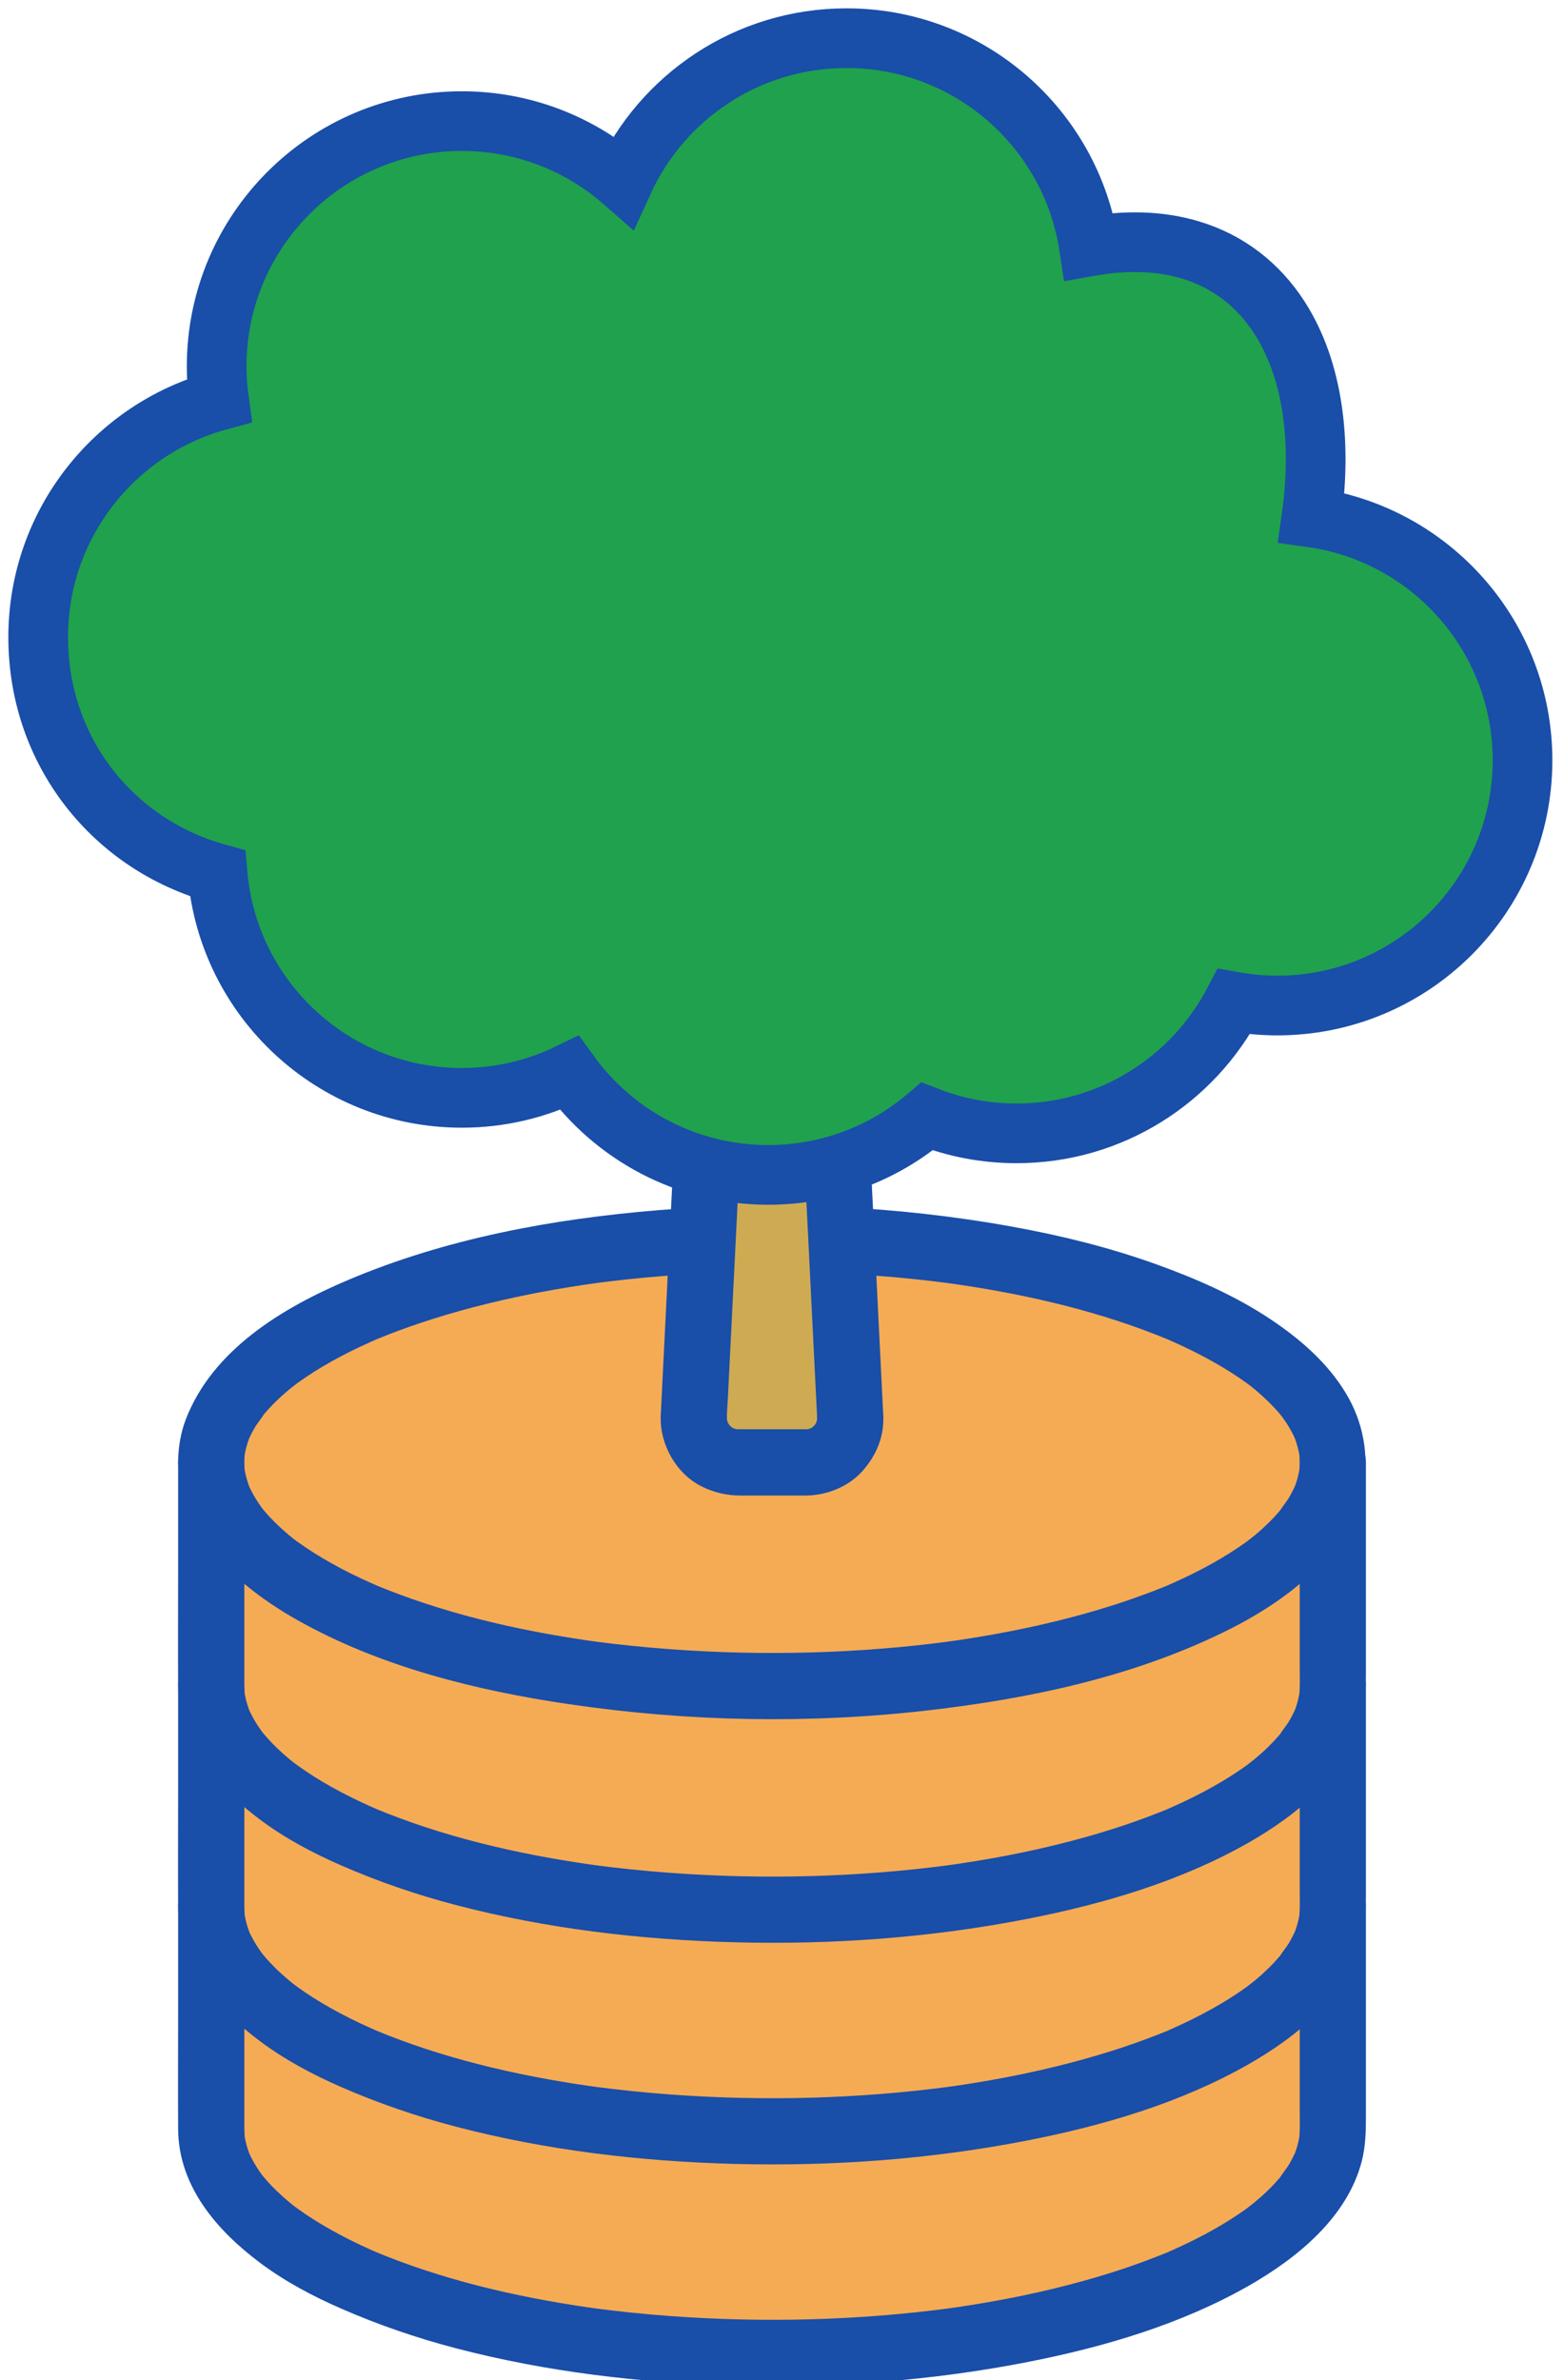 <svg width="46" height="70" viewBox="0 0 46 70" fill="none" xmlns="http://www.w3.org/2000/svg">
<path d="M39.202 56.041V62.619C39.202 66.251 31.817 69.197 22.708 69.197C13.599 69.197 6.215 66.251 6.215 62.619V56.041H39.201H39.202Z" fill="#F5AB54"/>
<path d="M38.227 56.041V62.056C38.227 62.363 38.242 62.677 38.202 62.983L38.237 62.724C38.218 62.857 38.19 62.989 38.154 63.118C38.136 63.182 38.115 63.245 38.092 63.307C38.08 63.338 38.068 63.369 38.056 63.401C38.005 63.541 38.178 63.13 38.1 63.296C38.039 63.425 37.974 63.552 37.9 63.676C37.825 63.799 37.716 63.918 37.645 64.046C37.635 64.067 37.824 63.821 37.746 63.916C37.734 63.93 37.723 63.945 37.71 63.96C37.686 63.99 37.662 64.019 37.637 64.048C37.586 64.107 37.535 64.165 37.482 64.223C37.364 64.349 37.24 64.47 37.112 64.585C36.984 64.7 36.851 64.808 36.717 64.916C37.022 64.669 36.752 64.888 36.673 64.946C36.593 65.004 36.513 65.06 36.432 65.114C36.096 65.342 35.745 65.548 35.386 65.737C35.193 65.839 34.997 65.936 34.8 66.029C34.701 66.076 34.601 66.121 34.502 66.166C34.457 66.185 34.413 66.205 34.368 66.224C34.343 66.235 34.317 66.246 34.291 66.258C34.138 66.324 34.374 66.235 34.388 66.217C34.365 66.247 34.264 66.269 34.23 66.282C34.176 66.304 34.123 66.325 34.07 66.346C33.954 66.392 33.838 66.437 33.722 66.48C33.49 66.566 33.256 66.649 33.021 66.728C32.524 66.893 32.022 67.041 31.515 67.174C30.263 67.504 28.988 67.742 27.705 67.915L27.963 67.88C25.234 68.244 22.461 68.314 19.716 68.113C18.958 68.058 18.202 67.98 17.449 67.88L17.708 67.915C15.55 67.625 13.393 67.155 11.363 66.354C11.257 66.312 11.15 66.269 11.044 66.225C10.938 66.181 11.264 66.319 11.16 66.274C11.134 66.263 11.108 66.252 11.083 66.24C11.025 66.216 10.968 66.191 10.911 66.165C10.706 66.074 10.504 65.979 10.305 65.88C9.939 65.696 9.579 65.498 9.233 65.279C9.07 65.176 8.91 65.068 8.754 64.955C8.717 64.929 8.681 64.902 8.645 64.875C8.609 64.848 8.461 64.735 8.624 64.86C8.787 64.986 8.639 64.872 8.606 64.845C8.568 64.814 8.53 64.783 8.493 64.752C8.236 64.537 7.993 64.304 7.777 64.048C7.749 64.015 7.721 63.983 7.695 63.949C7.563 63.786 7.828 64.129 7.752 64.025C7.703 63.958 7.654 63.891 7.608 63.823C7.516 63.684 7.431 63.539 7.358 63.389C7.343 63.358 7.329 63.327 7.315 63.296C7.237 63.131 7.418 63.559 7.353 63.389C7.327 63.319 7.301 63.248 7.279 63.177C7.233 63.029 7.199 62.877 7.177 62.723L7.212 62.982C7.178 62.721 7.187 62.456 7.187 62.193V56.04L6.213 57.014H37.861C38.288 57.014 38.716 57.019 39.143 57.014C39.162 57.014 39.181 57.014 39.2 57.014C39.709 57.014 40.197 56.566 40.174 56.04C40.15 55.514 39.746 55.066 39.2 55.066H7.552C7.124 55.066 6.696 55.061 6.269 55.066C6.251 55.066 6.232 55.066 6.213 55.066C5.686 55.066 5.239 55.513 5.239 56.04V59.23C5.239 60.356 5.233 61.483 5.239 62.61C5.248 64.29 6.372 65.591 7.648 66.547C8.383 67.097 9.202 67.531 10.042 67.897C11.133 68.373 12.254 68.758 13.404 69.059C16.075 69.758 18.856 70.083 21.613 70.155C24.502 70.231 27.411 70.018 30.249 69.46C32.479 69.021 34.737 68.356 36.722 67.225C38.146 66.413 39.629 65.213 40.054 63.552C40.165 63.116 40.174 62.679 40.174 62.234V56.039C40.174 55.53 39.726 55.042 39.2 55.065C38.674 55.089 38.226 55.493 38.226 56.039L38.227 56.041Z" fill="#194EA9"/>
<path d="M39.202 49.524V56.102C39.202 59.734 31.817 62.679 22.708 62.679C13.599 62.679 6.215 59.734 6.215 56.102V49.524H39.201H39.202Z" fill="#F5AB54"/>
<path d="M38.227 49.524V55.539C38.227 55.846 38.242 56.161 38.202 56.466L38.237 56.207C38.218 56.341 38.19 56.472 38.154 56.602C38.136 56.666 38.115 56.728 38.092 56.79C38.08 56.822 38.068 56.853 38.056 56.884C38.005 57.024 38.178 56.613 38.1 56.779C38.039 56.909 37.974 57.036 37.9 57.159C37.825 57.282 37.716 57.401 37.645 57.53C37.635 57.55 37.824 57.304 37.746 57.399C37.734 57.414 37.723 57.429 37.71 57.443C37.686 57.473 37.662 57.503 37.637 57.532C37.586 57.591 37.535 57.648 37.482 57.706C37.364 57.832 37.24 57.953 37.112 58.069C36.984 58.184 36.851 58.291 36.717 58.4C37.022 58.153 36.752 58.372 36.673 58.429C36.593 58.487 36.513 58.543 36.432 58.598C36.096 58.825 35.745 59.031 35.386 59.22C35.193 59.322 34.997 59.42 34.8 59.513C34.701 59.559 34.601 59.605 34.502 59.649C34.457 59.669 34.413 59.688 34.368 59.708C34.343 59.718 34.317 59.729 34.291 59.741C34.138 59.807 34.374 59.718 34.388 59.7C34.365 59.73 34.264 59.752 34.23 59.766C34.176 59.788 34.123 59.809 34.07 59.83C33.954 59.876 33.838 59.92 33.722 59.963C33.49 60.05 33.256 60.132 33.021 60.211C32.524 60.376 32.022 60.524 31.515 60.657C30.263 60.987 28.988 61.226 27.705 61.399L27.963 61.364C25.234 61.727 22.461 61.798 19.716 61.597C18.958 61.541 18.202 61.463 17.449 61.364L17.708 61.399C15.55 61.108 13.393 60.639 11.363 59.838C11.257 59.795 11.15 59.752 11.044 59.708C10.938 59.665 11.264 59.803 11.16 59.757C11.134 59.746 11.108 59.736 11.083 59.724C11.025 59.699 10.968 59.674 10.911 59.648C10.706 59.558 10.504 59.463 10.305 59.363C9.939 59.18 9.579 58.981 9.233 58.762C9.07 58.659 8.91 58.552 8.754 58.439C8.717 58.412 8.681 58.386 8.645 58.358C8.609 58.331 8.461 58.218 8.624 58.344C8.787 58.469 8.639 58.355 8.606 58.328C8.568 58.298 8.53 58.266 8.493 58.235C8.236 58.02 7.993 57.787 7.777 57.532C7.749 57.499 7.721 57.466 7.695 57.432C7.563 57.27 7.828 57.613 7.752 57.508C7.703 57.441 7.654 57.375 7.608 57.306C7.516 57.167 7.431 57.023 7.358 56.872C7.343 56.842 7.329 56.811 7.315 56.779C7.237 56.614 7.418 57.042 7.353 56.872C7.327 56.802 7.301 56.732 7.279 56.66C7.233 56.512 7.199 56.36 7.177 56.207L7.212 56.465C7.178 56.204 7.187 55.939 7.187 55.676V49.524L6.213 50.498H37.861C38.288 50.498 38.716 50.502 39.143 50.498C39.162 50.498 39.181 50.498 39.2 50.498C39.709 50.498 40.197 50.05 40.174 49.524C40.15 48.998 39.746 48.549 39.2 48.549H7.552C7.124 48.549 6.696 48.545 6.269 48.549C6.251 48.549 6.232 48.549 6.213 48.549C5.686 48.549 5.239 48.996 5.239 49.524V52.714C5.239 53.84 5.233 54.967 5.239 56.094C5.248 57.773 6.372 59.075 7.648 60.03C8.383 60.58 9.202 61.014 10.042 61.381C11.133 61.856 12.254 62.241 13.404 62.542C16.075 63.242 18.856 63.567 21.613 63.639C24.502 63.714 27.411 63.501 30.249 62.943C32.479 62.505 34.737 61.84 36.722 60.708C38.146 59.897 39.629 58.697 40.054 57.035C40.165 56.599 40.174 56.162 40.174 55.718V49.523C40.174 49.013 39.726 48.525 39.2 48.549C38.674 48.572 38.226 48.977 38.226 49.523L38.227 49.524Z" fill="#194EA9"/>
<path d="M39.202 43.006V49.584C39.202 53.217 31.817 56.162 22.708 56.162C13.599 56.162 6.215 53.217 6.215 49.584V43.006H39.201H39.202Z" fill="#F5AB54"/>
<path d="M38.227 43.007V49.022C38.227 49.329 38.242 49.643 38.202 49.949L38.237 49.69C38.218 49.823 38.19 49.955 38.154 50.084C38.136 50.148 38.115 50.21 38.092 50.273C38.08 50.304 38.068 50.335 38.056 50.366C38.005 50.507 38.178 50.096 38.1 50.262C38.039 50.391 37.974 50.518 37.9 50.641C37.825 50.764 37.716 50.884 37.645 51.012C37.635 51.033 37.824 50.786 37.746 50.881C37.734 50.896 37.723 50.911 37.71 50.926C37.686 50.956 37.662 50.985 37.637 51.014C37.586 51.073 37.535 51.131 37.482 51.188C37.364 51.315 37.24 51.436 37.112 51.551C36.984 51.666 36.851 51.774 36.717 51.882C37.022 51.635 36.752 51.854 36.673 51.912C36.593 51.969 36.513 52.026 36.432 52.08C36.096 52.308 35.745 52.513 35.386 52.703C35.193 52.805 34.997 52.902 34.8 52.995C34.701 53.042 34.601 53.087 34.502 53.131C34.457 53.151 34.413 53.17 34.368 53.19C34.343 53.201 34.317 53.212 34.291 53.223C34.138 53.29 34.374 53.201 34.388 53.183C34.365 53.212 34.264 53.234 34.23 53.248C34.176 53.27 34.123 53.291 34.07 53.312C33.954 53.358 33.838 53.403 33.722 53.446C33.49 53.532 33.256 53.615 33.021 53.693C32.524 53.859 32.022 54.007 31.515 54.14C30.263 54.47 28.988 54.708 27.705 54.881L27.963 54.846C25.234 55.21 22.461 55.28 19.716 55.079C18.958 55.024 18.202 54.946 17.449 54.846L17.708 54.881C15.55 54.59 13.393 54.121 11.363 53.32C11.257 53.278 11.15 53.234 11.044 53.191C10.938 53.147 11.264 53.285 11.16 53.24C11.134 53.229 11.108 53.218 11.083 53.206C11.025 53.181 10.968 53.156 10.911 53.131C10.706 53.04 10.504 52.945 10.305 52.845C9.939 52.662 9.579 52.464 9.233 52.245C9.07 52.142 8.91 52.034 8.754 51.921C8.717 51.895 8.681 51.868 8.645 51.841C8.609 51.813 8.461 51.7 8.624 51.826C8.787 51.952 8.639 51.838 8.606 51.81C8.568 51.78 8.53 51.749 8.493 51.718C8.236 51.503 7.993 51.27 7.777 51.014C7.749 50.981 7.721 50.949 7.695 50.915C7.563 50.752 7.828 51.095 7.752 50.99C7.703 50.923 7.654 50.857 7.608 50.789C7.516 50.65 7.431 50.505 7.358 50.355C7.343 50.324 7.329 50.293 7.315 50.262C7.237 50.097 7.418 50.525 7.353 50.355C7.327 50.284 7.301 50.214 7.279 50.143C7.233 49.995 7.199 49.843 7.177 49.689L7.212 49.948C7.178 49.687 7.187 49.422 7.187 49.158V43.006L6.213 43.98H37.861C38.288 43.98 38.716 43.985 39.143 43.98C39.162 43.98 39.181 43.98 39.2 43.98C39.709 43.98 40.197 43.532 40.174 43.006C40.15 42.48 39.746 42.032 39.2 42.032H7.552C7.124 42.032 6.696 42.027 6.269 42.032C6.251 42.032 6.232 42.032 6.213 42.032C5.686 42.032 5.239 42.478 5.239 43.006V46.196C5.239 47.322 5.233 48.449 5.239 49.576C5.248 51.255 6.372 52.557 7.648 53.513C8.383 54.063 9.202 54.497 10.042 54.863C11.133 55.339 12.254 55.724 13.404 56.024C16.075 56.724 18.856 57.049 21.613 57.121C24.502 57.197 27.411 56.984 30.249 56.426C32.479 55.987 34.737 55.322 36.722 54.191C38.146 53.379 39.629 52.179 40.054 50.517C40.165 50.082 40.174 49.645 40.174 49.2V43.005C40.174 42.496 39.726 42.008 39.2 42.031C38.674 42.054 38.226 42.459 38.226 43.005L38.227 43.007Z" fill="#194EA9"/>
<path d="M22.708 49.584C31.817 49.584 39.202 46.639 39.202 43.007C39.202 39.374 31.817 36.429 22.708 36.429C13.599 36.429 6.215 39.374 6.215 43.007C6.215 46.639 13.599 49.584 22.708 49.584Z" fill="#F5AB54"/>
<path d="M5.24 43.007C5.249 45.124 7.025 46.671 8.725 47.633C11.168 49.014 13.998 49.717 16.753 50.121C20.24 50.633 23.796 50.704 27.297 50.3C30.268 49.958 33.261 49.329 35.966 48.012C36.955 47.531 37.918 46.927 38.702 46.15C39.355 45.504 39.927 44.669 40.095 43.75C40.271 42.783 40.095 41.823 39.587 40.978C39.047 40.078 38.235 39.377 37.371 38.8C36.331 38.105 35.163 37.596 33.989 37.175C32.623 36.685 31.207 36.335 29.78 36.077C26.355 35.456 22.835 35.306 19.367 35.59C16.251 35.846 13.125 36.42 10.235 37.645C8.307 38.461 6.252 39.697 5.465 41.742C5.312 42.14 5.241 42.581 5.238 43.007C5.236 43.516 5.688 44.004 6.212 43.981C6.737 43.957 7.184 43.553 7.187 43.007C7.187 42.884 7.195 42.763 7.212 42.642L7.177 42.901C7.195 42.768 7.223 42.636 7.26 42.507C7.278 42.443 7.299 42.381 7.322 42.318C7.333 42.287 7.346 42.256 7.357 42.225C7.409 42.084 7.236 42.495 7.314 42.329C7.375 42.2 7.439 42.073 7.514 41.95C7.589 41.827 7.698 41.707 7.768 41.579C7.779 41.558 7.59 41.805 7.668 41.71C7.679 41.695 7.691 41.68 7.703 41.665C7.728 41.636 7.752 41.606 7.777 41.577C7.827 41.518 7.879 41.46 7.932 41.403C8.049 41.276 8.173 41.156 8.301 41.04C8.429 40.925 8.562 40.817 8.696 40.709C8.392 40.956 8.661 40.737 8.741 40.679C8.82 40.622 8.9 40.566 8.982 40.511C9.317 40.283 9.668 40.078 10.027 39.888C10.221 39.786 10.416 39.689 10.614 39.596C10.713 39.549 10.812 39.504 10.912 39.46C10.956 39.44 11.001 39.421 11.045 39.401C11.071 39.39 11.097 39.379 11.122 39.368C11.276 39.301 11.04 39.39 11.026 39.408C11.048 39.379 11.15 39.357 11.184 39.343C11.237 39.321 11.291 39.3 11.344 39.279C11.459 39.233 11.575 39.188 11.691 39.146C11.924 39.059 12.157 38.976 12.393 38.898C12.889 38.733 13.392 38.584 13.899 38.451C15.151 38.121 16.426 37.883 17.709 37.71L17.45 37.745C20.179 37.381 22.952 37.311 25.698 37.512C26.455 37.567 27.211 37.645 27.964 37.745L27.706 37.71C29.863 38.001 32.02 38.47 34.05 39.271C34.157 39.313 34.263 39.357 34.369 39.4C34.475 39.444 34.149 39.306 34.254 39.351C34.279 39.362 34.305 39.373 34.331 39.385C34.389 39.41 34.445 39.435 34.503 39.46C34.707 39.551 34.909 39.646 35.109 39.746C35.475 39.929 35.834 40.128 36.18 40.346C36.343 40.449 36.504 40.557 36.66 40.67C36.696 40.697 36.733 40.723 36.769 40.75C36.804 40.778 36.953 40.891 36.79 40.765C36.627 40.64 36.774 40.753 36.808 40.781C36.846 40.811 36.883 40.842 36.921 40.873C37.177 41.089 37.42 41.322 37.637 41.577C37.665 41.61 37.692 41.643 37.719 41.676C37.85 41.839 37.585 41.496 37.662 41.6C37.71 41.668 37.759 41.734 37.805 41.802C37.898 41.941 37.982 42.086 38.055 42.236C38.07 42.267 38.084 42.298 38.099 42.329C38.176 42.495 37.995 42.067 38.06 42.236C38.087 42.307 38.112 42.377 38.135 42.449C38.181 42.596 38.214 42.748 38.236 42.902L38.201 42.643C38.233 42.886 38.233 43.13 38.201 43.371L38.236 43.112C38.217 43.246 38.189 43.377 38.153 43.507C38.135 43.571 38.114 43.633 38.091 43.695C38.08 43.727 38.067 43.758 38.055 43.789C38.004 43.929 38.177 43.519 38.099 43.684C38.038 43.814 37.974 43.941 37.899 44.064C37.824 44.187 37.715 44.306 37.645 44.435C37.634 44.455 37.823 44.209 37.745 44.304C37.733 44.319 37.722 44.334 37.709 44.349C37.685 44.378 37.661 44.408 37.636 44.437C37.585 44.496 37.534 44.553 37.481 44.611C37.363 44.737 37.239 44.858 37.111 44.974C36.984 45.089 36.85 45.197 36.716 45.305C37.021 45.058 36.752 45.277 36.672 45.334C36.593 45.392 36.512 45.448 36.431 45.503C36.095 45.73 35.745 45.936 35.385 46.126C35.192 46.228 34.996 46.325 34.799 46.418C34.7 46.465 34.6 46.51 34.501 46.554C34.456 46.574 34.412 46.593 34.367 46.613C34.342 46.623 34.316 46.634 34.29 46.646C34.137 46.712 34.373 46.623 34.387 46.605C34.364 46.635 34.263 46.657 34.229 46.671C34.176 46.693 34.122 46.714 34.069 46.735C33.954 46.781 33.837 46.825 33.721 46.868C33.489 46.955 33.255 47.037 33.02 47.116C32.523 47.281 32.021 47.429 31.514 47.563C30.262 47.892 28.987 48.131 27.704 48.304L27.963 48.269C25.233 48.633 22.46 48.703 19.715 48.502C18.957 48.446 18.201 48.368 17.448 48.269L17.707 48.304C15.549 48.013 13.393 47.544 11.363 46.743C11.256 46.701 11.15 46.657 11.044 46.613C10.938 46.57 11.264 46.708 11.159 46.662C11.133 46.651 11.108 46.641 11.082 46.629C11.024 46.604 10.967 46.579 10.91 46.553C10.706 46.463 10.504 46.368 10.304 46.268C9.938 46.085 9.579 45.886 9.232 45.667C9.07 45.564 8.909 45.457 8.753 45.344C8.717 45.317 8.68 45.291 8.644 45.264C8.608 45.236 8.46 45.123 8.623 45.249C8.786 45.374 8.639 45.26 8.605 45.233C8.567 45.203 8.53 45.172 8.492 45.14C8.236 44.925 7.993 44.692 7.776 44.437C7.748 44.404 7.721 44.371 7.694 44.338C7.562 44.175 7.827 44.518 7.751 44.413C7.703 44.346 7.654 44.28 7.608 44.211C7.515 44.073 7.431 43.928 7.357 43.777C7.343 43.747 7.329 43.716 7.314 43.684C7.237 43.519 7.417 43.947 7.353 43.777C7.326 43.707 7.3 43.637 7.278 43.565C7.232 43.417 7.198 43.265 7.177 43.112L7.212 43.37C7.195 43.25 7.187 43.128 7.187 43.007C7.184 42.497 6.74 42.009 6.212 42.032C5.685 42.056 5.236 42.46 5.238 43.007H5.24Z" fill="#194EA9"/>
<path d="M23.711 43.006H21.709C20.965 43.006 20.373 42.384 20.41 41.642L21.46 20.516C21.493 19.85 22.043 19.327 22.71 19.327C23.377 19.327 23.926 19.85 23.959 20.516L25.01 41.642C25.046 42.384 24.455 43.006 23.711 43.006Z" fill="#CEAB53"/>
<path d="M23.709 42.033H21.902C21.782 42.033 21.663 42.036 21.544 42.023L21.802 42.057C21.686 42.041 21.575 42.012 21.465 41.968L21.699 42.066C21.593 42.021 21.497 41.964 21.405 41.895L21.602 42.047C21.513 41.977 21.434 41.898 21.364 41.809L21.516 42.006C21.448 41.915 21.392 41.818 21.346 41.713L21.445 41.946C21.401 41.838 21.372 41.727 21.356 41.612L21.391 41.87C21.363 41.627 21.396 41.369 21.408 41.125C21.433 40.62 21.458 40.115 21.483 39.61C21.521 38.855 21.558 38.1 21.596 37.346C21.642 36.42 21.688 35.494 21.734 34.569C21.784 33.548 21.835 32.528 21.886 31.507C21.937 30.475 21.988 29.443 22.039 28.411C22.087 27.452 22.134 26.494 22.182 25.535C22.222 24.723 22.263 23.911 22.303 23.099C22.331 22.519 22.36 21.94 22.389 21.36C22.402 21.09 22.416 20.819 22.43 20.548C22.432 20.505 22.435 20.463 22.44 20.42L22.405 20.679C22.421 20.561 22.452 20.449 22.498 20.34L22.4 20.573C22.444 20.477 22.496 20.388 22.56 20.305L22.408 20.502C22.473 20.42 22.546 20.348 22.627 20.283L22.43 20.435C22.522 20.365 22.62 20.309 22.726 20.264L22.493 20.362C22.593 20.323 22.695 20.296 22.801 20.28L22.542 20.315C22.652 20.302 22.76 20.302 22.87 20.315L22.611 20.28C22.717 20.296 22.819 20.322 22.919 20.362L22.686 20.264C22.793 20.309 22.89 20.365 22.982 20.435L22.785 20.283C22.867 20.349 22.939 20.421 23.004 20.502L22.852 20.305C22.916 20.388 22.968 20.477 23.012 20.573L22.914 20.34C22.96 20.45 22.991 20.561 23.007 20.679L22.972 20.42C22.997 20.635 22.998 20.854 23.008 21.069C23.034 21.583 23.059 22.097 23.084 22.611C23.122 23.372 23.16 24.133 23.198 24.895C23.244 25.824 23.291 26.754 23.337 27.684C23.387 28.706 23.438 29.728 23.489 30.751C23.541 31.782 23.592 32.812 23.643 33.843L23.786 36.709C23.825 37.516 23.866 38.321 23.906 39.128C23.934 39.699 23.963 40.27 23.991 40.842C24.004 41.102 24.017 41.362 24.03 41.622C24.034 41.705 24.032 41.789 24.023 41.872L24.058 41.613C24.042 41.729 24.012 41.839 23.969 41.948L24.067 41.715C24.022 41.82 23.966 41.916 23.897 42.008L24.049 41.81C23.979 41.899 23.9 41.979 23.811 42.049L24.009 41.897C23.917 41.966 23.82 42.023 23.715 42.068L23.948 41.969C23.839 42.013 23.727 42.043 23.611 42.059L23.87 42.024C23.815 42.03 23.761 42.033 23.706 42.034C23.454 42.037 23.197 42.141 23.017 42.319C22.848 42.489 22.721 42.766 22.732 43.008C22.755 43.531 23.16 43.99 23.706 43.983C24.321 43.975 24.956 43.725 25.369 43.259C25.782 42.793 26.003 42.245 25.98 41.643C25.977 41.574 25.973 41.506 25.969 41.436C25.946 40.961 25.922 40.485 25.898 40.009C25.857 39.182 25.816 38.356 25.775 37.529C25.722 36.467 25.669 35.404 25.617 34.343C25.559 33.177 25.501 32.01 25.443 30.844C25.386 29.678 25.327 28.512 25.27 27.346C25.218 26.313 25.167 25.279 25.115 24.245C25.076 23.459 25.037 22.673 24.998 21.887C24.977 21.468 24.957 21.049 24.936 20.629C24.934 20.596 24.933 20.564 24.931 20.532C24.91 20.165 24.832 19.859 24.669 19.531C24.104 18.397 22.503 17.992 21.472 18.732C21.19 18.935 20.947 19.169 20.775 19.475C20.603 19.781 20.514 20.122 20.486 20.484C20.484 20.511 20.483 20.537 20.481 20.564C20.475 20.688 20.469 20.812 20.462 20.936C20.434 21.501 20.406 22.066 20.378 22.632C20.334 23.521 20.29 24.411 20.246 25.301C20.191 26.399 20.137 27.496 20.082 28.594C20.024 29.77 19.965 30.944 19.907 32.119C19.85 33.266 19.793 34.414 19.735 35.562L19.588 38.526L19.481 40.666C19.466 40.985 19.449 41.304 19.434 41.623C19.396 42.461 19.874 43.329 20.629 43.711C21.001 43.898 21.383 43.983 21.799 43.983H22.485C22.893 43.983 23.301 43.983 23.709 43.983C23.959 43.983 24.221 43.874 24.398 43.697C24.575 43.52 24.694 43.251 24.683 43.008C24.66 42.481 24.256 42.034 23.709 42.034V42.033Z" fill="#194EA9"/>
<path d="M44.78 22.359C44.78 18.717 42.08 15.706 38.572 15.217C38.877 13.066 38.644 10.903 37.625 9.331C37.022 8.399 36.147 7.688 34.995 7.346C34.122 7.087 33.13 7.052 32.028 7.248C31.504 3.78 28.51 1.123 24.897 1.123C21.979 1.123 19.468 2.854 18.332 5.345C17.064 4.236 15.404 3.562 13.585 3.562C9.601 3.562 6.372 6.792 6.372 10.775C6.372 11.116 6.397 11.451 6.443 11.779C3.378 12.611 1.123 15.41 1.123 18.739C1.123 22.131 3.361 24.851 6.398 25.687C6.709 29.384 9.808 32.287 13.585 32.287C14.718 32.287 15.79 32.025 16.744 31.558C18.053 33.371 20.185 34.553 22.595 34.553C24.378 34.553 26.009 33.906 27.267 32.835C28.083 33.155 28.97 33.331 29.898 33.331C32.677 33.331 35.086 31.758 36.29 29.458C36.705 29.532 37.131 29.572 37.567 29.572C41.551 29.572 44.78 26.342 44.78 22.359Z" fill="#20A14D" stroke="#194EA9" stroke-width="1.755"/>
</svg>
